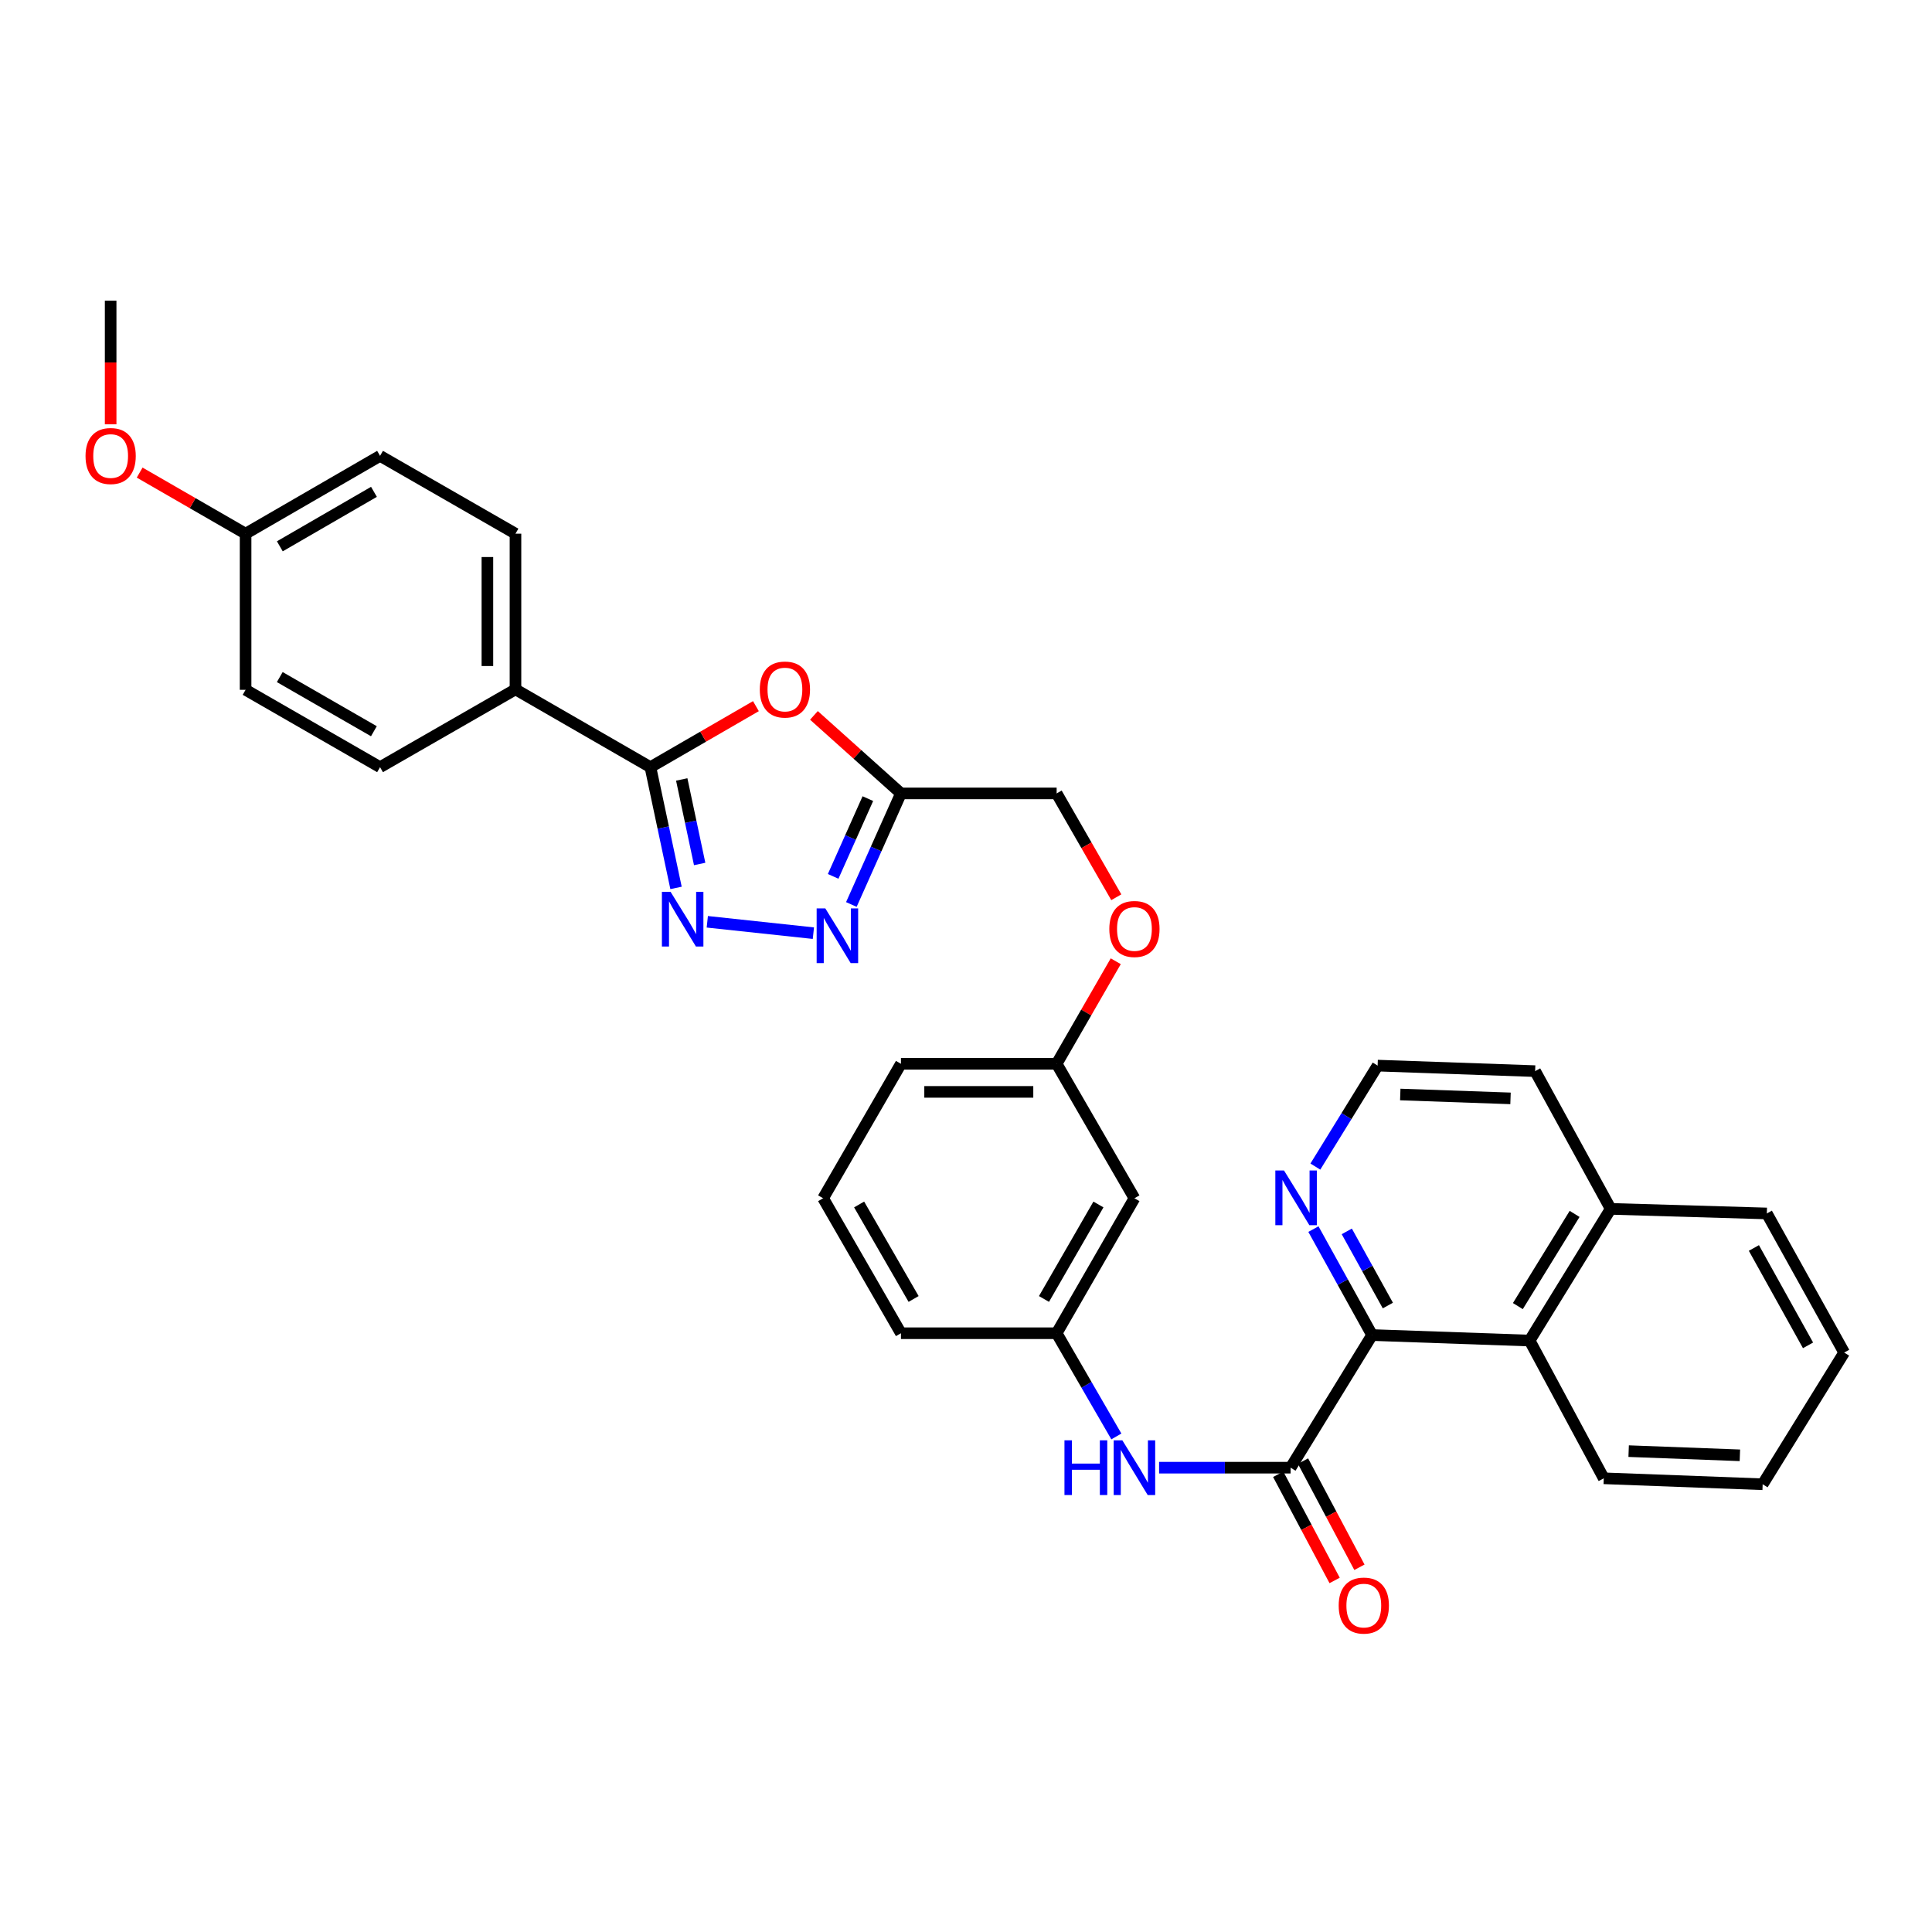 <?xml version='1.0' encoding='iso-8859-1'?>
<svg version='1.1' baseProfile='full'
              xmlns='http://www.w3.org/2000/svg'
                      xmlns:rdkit='http://www.rdkit.org/xml'
                      xmlns:xlink='http://www.w3.org/1999/xlink'
                  xml:space='preserve'
width='1000px' height='1000px' viewBox='0 0 1000 1000'>
<!-- END OF HEADER -->
<rect style='opacity:1.0;fill:#FFFFFF;stroke:none' width='1000' height='1000' x='0' y='0'> </rect>
<path class='bond-0' d='M 349.912,459.581 L 343.285,428.334' style='fill:none;fill-rule:evenodd;stroke:#0000FF;stroke-width:6px;stroke-linecap:butt;stroke-linejoin:miter;stroke-opacity:1' />
<path class='bond-0' d='M 343.285,428.334 L 336.658,397.086' style='fill:none;fill-rule:evenodd;stroke:#000000;stroke-width:6px;stroke-linecap:butt;stroke-linejoin:miter;stroke-opacity:1' />
<path class='bond-0' d='M 362.144,447.191 L 357.505,425.318' style='fill:none;fill-rule:evenodd;stroke:#0000FF;stroke-width:6px;stroke-linecap:butt;stroke-linejoin:miter;stroke-opacity:1' />
<path class='bond-0' d='M 357.505,425.318 L 352.866,403.445' style='fill:none;fill-rule:evenodd;stroke:#000000;stroke-width:6px;stroke-linecap:butt;stroke-linejoin:miter;stroke-opacity:1' />
<path class='bond-2' d='M 366.096,477.119 L 421.004,483.004' style='fill:none;fill-rule:evenodd;stroke:#0000FF;stroke-width:6px;stroke-linecap:butt;stroke-linejoin:miter;stroke-opacity:1' />
<path class='bond-1' d='M 336.658,397.086 L 363.959,381.295' style='fill:none;fill-rule:evenodd;stroke:#000000;stroke-width:6px;stroke-linecap:butt;stroke-linejoin:miter;stroke-opacity:1' />
<path class='bond-1' d='M 363.959,381.295 L 391.26,365.503' style='fill:none;fill-rule:evenodd;stroke:#FF0000;stroke-width:6px;stroke-linecap:butt;stroke-linejoin:miter;stroke-opacity:1' />
<path class='bond-9' d='M 336.658,397.086 L 266.811,356.821' style='fill:none;fill-rule:evenodd;stroke:#000000;stroke-width:6px;stroke-linecap:butt;stroke-linejoin:miter;stroke-opacity:1' />
<path class='bond-33' d='M 421.287,370.285 L 443.808,390.477' style='fill:none;fill-rule:evenodd;stroke:#FF0000;stroke-width:6px;stroke-linecap:butt;stroke-linejoin:miter;stroke-opacity:1' />
<path class='bond-33' d='M 443.808,390.477 L 466.329,410.67' style='fill:none;fill-rule:evenodd;stroke:#000000;stroke-width:6px;stroke-linecap:butt;stroke-linejoin:miter;stroke-opacity:1' />
<path class='bond-4' d='M 440.66,468.159 L 453.494,439.414' style='fill:none;fill-rule:evenodd;stroke:#0000FF;stroke-width:6px;stroke-linecap:butt;stroke-linejoin:miter;stroke-opacity:1' />
<path class='bond-4' d='M 453.494,439.414 L 466.329,410.67' style='fill:none;fill-rule:evenodd;stroke:#000000;stroke-width:6px;stroke-linecap:butt;stroke-linejoin:miter;stroke-opacity:1' />
<path class='bond-4' d='M 431.237,453.609 L 440.221,433.488' style='fill:none;fill-rule:evenodd;stroke:#0000FF;stroke-width:6px;stroke-linecap:butt;stroke-linejoin:miter;stroke-opacity:1' />
<path class='bond-4' d='M 440.221,433.488 L 449.205,413.366' style='fill:none;fill-rule:evenodd;stroke:#000000;stroke-width:6px;stroke-linecap:butt;stroke-linejoin:miter;stroke-opacity:1' />
<path class='bond-3' d='M 668.012,759.669 L 633.977,759.669' style='fill:none;fill-rule:evenodd;stroke:#000000;stroke-width:6px;stroke-linecap:butt;stroke-linejoin:miter;stroke-opacity:1' />
<path class='bond-3' d='M 633.977,759.669 L 599.943,759.669' style='fill:none;fill-rule:evenodd;stroke:#0000FF;stroke-width:6px;stroke-linecap:butt;stroke-linejoin:miter;stroke-opacity:1' />
<path class='bond-5' d='M 668.012,759.669 L 710.191,691.017' style='fill:none;fill-rule:evenodd;stroke:#000000;stroke-width:6px;stroke-linecap:butt;stroke-linejoin:miter;stroke-opacity:1' />
<path class='bond-10' d='M 661.594,763.08 L 676.197,790.557' style='fill:none;fill-rule:evenodd;stroke:#000000;stroke-width:6px;stroke-linecap:butt;stroke-linejoin:miter;stroke-opacity:1' />
<path class='bond-10' d='M 676.197,790.557 L 690.801,818.034' style='fill:none;fill-rule:evenodd;stroke:#FF0000;stroke-width:6px;stroke-linecap:butt;stroke-linejoin:miter;stroke-opacity:1' />
<path class='bond-10' d='M 674.43,756.258 L 689.033,783.735' style='fill:none;fill-rule:evenodd;stroke:#000000;stroke-width:6px;stroke-linecap:butt;stroke-linejoin:miter;stroke-opacity:1' />
<path class='bond-10' d='M 689.033,783.735 L 703.637,811.212' style='fill:none;fill-rule:evenodd;stroke:#FF0000;stroke-width:6px;stroke-linecap:butt;stroke-linejoin:miter;stroke-opacity:1' />
<path class='bond-13' d='M 466.329,410.67 L 546.917,410.67' style='fill:none;fill-rule:evenodd;stroke:#000000;stroke-width:6px;stroke-linecap:butt;stroke-linejoin:miter;stroke-opacity:1' />
<path class='bond-7' d='M 710.191,691.017 L 791.731,693.876' style='fill:none;fill-rule:evenodd;stroke:#000000;stroke-width:6px;stroke-linecap:butt;stroke-linejoin:miter;stroke-opacity:1' />
<path class='bond-8' d='M 710.191,691.017 L 695.006,663.599' style='fill:none;fill-rule:evenodd;stroke:#000000;stroke-width:6px;stroke-linecap:butt;stroke-linejoin:miter;stroke-opacity:1' />
<path class='bond-8' d='M 695.006,663.599 L 679.821,636.181' style='fill:none;fill-rule:evenodd;stroke:#0000FF;stroke-width:6px;stroke-linecap:butt;stroke-linejoin:miter;stroke-opacity:1' />
<path class='bond-8' d='M 718.352,675.749 L 707.722,656.557' style='fill:none;fill-rule:evenodd;stroke:#000000;stroke-width:6px;stroke-linecap:butt;stroke-linejoin:miter;stroke-opacity:1' />
<path class='bond-8' d='M 707.722,656.557 L 697.093,637.364' style='fill:none;fill-rule:evenodd;stroke:#0000FF;stroke-width:6px;stroke-linecap:butt;stroke-linejoin:miter;stroke-opacity:1' />
<path class='bond-6' d='M 577.826,743.499 L 562.371,716.79' style='fill:none;fill-rule:evenodd;stroke:#0000FF;stroke-width:6px;stroke-linecap:butt;stroke-linejoin:miter;stroke-opacity:1' />
<path class='bond-6' d='M 562.371,716.79 L 546.917,690.081' style='fill:none;fill-rule:evenodd;stroke:#000000;stroke-width:6px;stroke-linecap:butt;stroke-linejoin:miter;stroke-opacity:1' />
<path class='bond-16' d='M 791.731,693.876 L 833.685,625.709' style='fill:none;fill-rule:evenodd;stroke:#000000;stroke-width:6px;stroke-linecap:butt;stroke-linejoin:miter;stroke-opacity:1' />
<path class='bond-16' d='M 785.645,676.032 L 815.012,628.315' style='fill:none;fill-rule:evenodd;stroke:#000000;stroke-width:6px;stroke-linecap:butt;stroke-linejoin:miter;stroke-opacity:1' />
<path class='bond-24' d='M 791.731,693.876 L 830.107,765.168' style='fill:none;fill-rule:evenodd;stroke:#000000;stroke-width:6px;stroke-linecap:butt;stroke-linejoin:miter;stroke-opacity:1' />
<path class='bond-20' d='M 680.826,603.822 L 696.942,577.69' style='fill:none;fill-rule:evenodd;stroke:#0000FF;stroke-width:6px;stroke-linecap:butt;stroke-linejoin:miter;stroke-opacity:1' />
<path class='bond-20' d='M 696.942,577.69 L 713.058,551.558' style='fill:none;fill-rule:evenodd;stroke:#000000;stroke-width:6px;stroke-linecap:butt;stroke-linejoin:miter;stroke-opacity:1' />
<path class='bond-14' d='M 266.811,356.821 L 266.811,276.233' style='fill:none;fill-rule:evenodd;stroke:#000000;stroke-width:6px;stroke-linecap:butt;stroke-linejoin:miter;stroke-opacity:1' />
<path class='bond-14' d='M 252.275,344.733 L 252.275,288.322' style='fill:none;fill-rule:evenodd;stroke:#000000;stroke-width:6px;stroke-linecap:butt;stroke-linejoin:miter;stroke-opacity:1' />
<path class='bond-15' d='M 266.811,356.821 L 196.714,397.086' style='fill:none;fill-rule:evenodd;stroke:#000000;stroke-width:6px;stroke-linecap:butt;stroke-linejoin:miter;stroke-opacity:1' />
<path class='bond-11' d='M 546.917,690.081 L 587.182,620.218' style='fill:none;fill-rule:evenodd;stroke:#000000;stroke-width:6px;stroke-linecap:butt;stroke-linejoin:miter;stroke-opacity:1' />
<path class='bond-11' d='M 540.362,672.343 L 568.548,623.439' style='fill:none;fill-rule:evenodd;stroke:#000000;stroke-width:6px;stroke-linecap:butt;stroke-linejoin:miter;stroke-opacity:1' />
<path class='bond-35' d='M 546.917,690.081 L 466.329,690.081' style='fill:none;fill-rule:evenodd;stroke:#000000;stroke-width:6px;stroke-linecap:butt;stroke-linejoin:miter;stroke-opacity:1' />
<path class='bond-12' d='M 587.182,620.218 L 546.917,550.621' style='fill:none;fill-rule:evenodd;stroke:#000000;stroke-width:6px;stroke-linecap:butt;stroke-linejoin:miter;stroke-opacity:1' />
<path class='bond-17' d='M 546.917,410.67 L 562.355,437.544' style='fill:none;fill-rule:evenodd;stroke:#000000;stroke-width:6px;stroke-linecap:butt;stroke-linejoin:miter;stroke-opacity:1' />
<path class='bond-17' d='M 562.355,437.544 L 577.794,464.418' style='fill:none;fill-rule:evenodd;stroke:#FF0000;stroke-width:6px;stroke-linecap:butt;stroke-linejoin:miter;stroke-opacity:1' />
<path class='bond-22' d='M 266.811,276.233 L 196.714,235.952' style='fill:none;fill-rule:evenodd;stroke:#000000;stroke-width:6px;stroke-linecap:butt;stroke-linejoin:miter;stroke-opacity:1' />
<path class='bond-21' d='M 196.714,397.086 L 127.117,357.047' style='fill:none;fill-rule:evenodd;stroke:#000000;stroke-width:6px;stroke-linecap:butt;stroke-linejoin:miter;stroke-opacity:1' />
<path class='bond-21' d='M 193.523,378.48 L 144.806,350.453' style='fill:none;fill-rule:evenodd;stroke:#000000;stroke-width:6px;stroke-linecap:butt;stroke-linejoin:miter;stroke-opacity:1' />
<path class='bond-29' d='M 833.685,625.709 L 914.506,628.084' style='fill:none;fill-rule:evenodd;stroke:#000000;stroke-width:6px;stroke-linecap:butt;stroke-linejoin:miter;stroke-opacity:1' />
<path class='bond-36' d='M 833.685,625.709 L 794.582,554.417' style='fill:none;fill-rule:evenodd;stroke:#000000;stroke-width:6px;stroke-linecap:butt;stroke-linejoin:miter;stroke-opacity:1' />
<path class='bond-18' d='M 577.513,497.534 L 562.215,524.078' style='fill:none;fill-rule:evenodd;stroke:#FF0000;stroke-width:6px;stroke-linecap:butt;stroke-linejoin:miter;stroke-opacity:1' />
<path class='bond-18' d='M 562.215,524.078 L 546.917,550.621' style='fill:none;fill-rule:evenodd;stroke:#000000;stroke-width:6px;stroke-linecap:butt;stroke-linejoin:miter;stroke-opacity:1' />
<path class='bond-28' d='M 546.917,550.621 L 466.329,550.621' style='fill:none;fill-rule:evenodd;stroke:#000000;stroke-width:6px;stroke-linecap:butt;stroke-linejoin:miter;stroke-opacity:1' />
<path class='bond-28' d='M 534.828,565.158 L 478.417,565.158' style='fill:none;fill-rule:evenodd;stroke:#000000;stroke-width:6px;stroke-linecap:butt;stroke-linejoin:miter;stroke-opacity:1' />
<path class='bond-19' d='M 127.117,276.233 L 127.117,357.047' style='fill:none;fill-rule:evenodd;stroke:#000000;stroke-width:6px;stroke-linecap:butt;stroke-linejoin:miter;stroke-opacity:1' />
<path class='bond-23' d='M 127.117,276.233 L 99.702,260.423' style='fill:none;fill-rule:evenodd;stroke:#000000;stroke-width:6px;stroke-linecap:butt;stroke-linejoin:miter;stroke-opacity:1' />
<path class='bond-23' d='M 99.702,260.423 L 72.287,244.612' style='fill:none;fill-rule:evenodd;stroke:#FF0000;stroke-width:6px;stroke-linecap:butt;stroke-linejoin:miter;stroke-opacity:1' />
<path class='bond-34' d='M 127.117,276.233 L 196.714,235.952' style='fill:none;fill-rule:evenodd;stroke:#000000;stroke-width:6px;stroke-linecap:butt;stroke-linejoin:miter;stroke-opacity:1' />
<path class='bond-34' d='M 144.839,282.772 L 193.556,254.575' style='fill:none;fill-rule:evenodd;stroke:#000000;stroke-width:6px;stroke-linecap:butt;stroke-linejoin:miter;stroke-opacity:1' />
<path class='bond-27' d='M 713.058,551.558 L 794.582,554.417' style='fill:none;fill-rule:evenodd;stroke:#000000;stroke-width:6px;stroke-linecap:butt;stroke-linejoin:miter;stroke-opacity:1' />
<path class='bond-27' d='M 724.777,566.514 L 781.844,568.515' style='fill:none;fill-rule:evenodd;stroke:#000000;stroke-width:6px;stroke-linecap:butt;stroke-linejoin:miter;stroke-opacity:1' />
<path class='bond-30' d='M 57.271,219.624 L 57.271,187.623' style='fill:none;fill-rule:evenodd;stroke:#FF0000;stroke-width:6px;stroke-linecap:butt;stroke-linejoin:miter;stroke-opacity:1' />
<path class='bond-30' d='M 57.271,187.623 L 57.271,155.623' style='fill:none;fill-rule:evenodd;stroke:#000000;stroke-width:6px;stroke-linecap:butt;stroke-linejoin:miter;stroke-opacity:1' />
<path class='bond-31' d='M 830.107,765.168 L 912.35,768.253' style='fill:none;fill-rule:evenodd;stroke:#000000;stroke-width:6px;stroke-linecap:butt;stroke-linejoin:miter;stroke-opacity:1' />
<path class='bond-31' d='M 842.988,751.105 L 900.558,753.265' style='fill:none;fill-rule:evenodd;stroke:#000000;stroke-width:6px;stroke-linecap:butt;stroke-linejoin:miter;stroke-opacity:1' />
<path class='bond-25' d='M 426.048,620.218 L 466.329,550.621' style='fill:none;fill-rule:evenodd;stroke:#000000;stroke-width:6px;stroke-linecap:butt;stroke-linejoin:miter;stroke-opacity:1' />
<path class='bond-26' d='M 426.048,620.218 L 466.329,690.081' style='fill:none;fill-rule:evenodd;stroke:#000000;stroke-width:6px;stroke-linecap:butt;stroke-linejoin:miter;stroke-opacity:1' />
<path class='bond-26' d='M 444.683,623.436 L 472.88,672.34' style='fill:none;fill-rule:evenodd;stroke:#000000;stroke-width:6px;stroke-linecap:butt;stroke-linejoin:miter;stroke-opacity:1' />
<path class='bond-37' d='M 914.506,628.084 L 954.545,700.086' style='fill:none;fill-rule:evenodd;stroke:#000000;stroke-width:6px;stroke-linecap:butt;stroke-linejoin:miter;stroke-opacity:1' />
<path class='bond-37' d='M 907.808,645.948 L 935.835,696.351' style='fill:none;fill-rule:evenodd;stroke:#000000;stroke-width:6px;stroke-linecap:butt;stroke-linejoin:miter;stroke-opacity:1' />
<path class='bond-32' d='M 912.35,768.253 L 954.545,700.086' style='fill:none;fill-rule:evenodd;stroke:#000000;stroke-width:6px;stroke-linecap:butt;stroke-linejoin:miter;stroke-opacity:1' />
<path  class='atom-0' d='M 347.082 461.592
L 356.362 476.592
Q 357.282 478.072, 358.762 480.752
Q 360.242 483.432, 360.322 483.592
L 360.322 461.592
L 364.082 461.592
L 364.082 489.912
L 360.202 489.912
L 350.242 473.512
Q 349.082 471.592, 347.842 469.392
Q 346.642 467.192, 346.282 466.512
L 346.282 489.912
L 342.602 489.912
L 342.602 461.592
L 347.082 461.592
' fill='#0000FF'/>
<path  class='atom-2' d='M 393.27 356.901
Q 393.27 350.101, 396.63 346.301
Q 399.99 342.501, 406.27 342.501
Q 412.55 342.501, 415.91 346.301
Q 419.27 350.101, 419.27 356.901
Q 419.27 363.781, 415.87 367.701
Q 412.47 371.581, 406.27 371.581
Q 400.03 371.581, 396.63 367.701
Q 393.27 363.821, 393.27 356.901
M 406.27 368.381
Q 410.59 368.381, 412.91 365.501
Q 415.27 362.581, 415.27 356.901
Q 415.27 351.341, 412.91 348.541
Q 410.59 345.701, 406.27 345.701
Q 401.95 345.701, 399.59 348.501
Q 397.27 351.301, 397.27 356.901
Q 397.27 362.621, 399.59 365.501
Q 401.95 368.381, 406.27 368.381
' fill='#FF0000'/>
<path  class='atom-3' d='M 427.177 470.176
L 436.457 485.176
Q 437.377 486.656, 438.857 489.336
Q 440.337 492.016, 440.417 492.176
L 440.417 470.176
L 444.177 470.176
L 444.177 498.496
L 440.297 498.496
L 430.337 482.096
Q 429.177 480.176, 427.937 477.976
Q 426.737 475.776, 426.377 475.096
L 426.377 498.496
L 422.697 498.496
L 422.697 470.176
L 427.177 470.176
' fill='#0000FF'/>
<path  class='atom-7' d='M 550.962 745.509
L 554.802 745.509
L 554.802 757.549
L 569.282 757.549
L 569.282 745.509
L 573.122 745.509
L 573.122 773.829
L 569.282 773.829
L 569.282 760.749
L 554.802 760.749
L 554.802 773.829
L 550.962 773.829
L 550.962 745.509
' fill='#0000FF'/>
<path  class='atom-7' d='M 580.922 745.509
L 590.202 760.509
Q 591.122 761.989, 592.602 764.669
Q 594.082 767.349, 594.162 767.509
L 594.162 745.509
L 597.922 745.509
L 597.922 773.829
L 594.042 773.829
L 584.082 757.429
Q 582.922 755.509, 581.682 753.309
Q 580.482 751.109, 580.122 750.429
L 580.122 773.829
L 576.442 773.829
L 576.442 745.509
L 580.922 745.509
' fill='#0000FF'/>
<path  class='atom-9' d='M 664.594 605.832
L 673.874 620.832
Q 674.794 622.312, 676.274 624.992
Q 677.754 627.672, 677.834 627.832
L 677.834 605.832
L 681.594 605.832
L 681.594 634.152
L 677.714 634.152
L 667.754 617.752
Q 666.594 615.832, 665.354 613.632
Q 664.154 611.432, 663.794 610.752
L 663.794 634.152
L 660.114 634.152
L 660.114 605.832
L 664.594 605.832
' fill='#0000FF'/>
<path  class='atom-11' d='M 692.903 831.041
Q 692.903 824.241, 696.263 820.441
Q 699.623 816.641, 705.903 816.641
Q 712.183 816.641, 715.543 820.441
Q 718.903 824.241, 718.903 831.041
Q 718.903 837.921, 715.503 841.841
Q 712.103 845.721, 705.903 845.721
Q 699.663 845.721, 696.263 841.841
Q 692.903 837.961, 692.903 831.041
M 705.903 842.521
Q 710.223 842.521, 712.543 839.641
Q 714.903 836.721, 714.903 831.041
Q 714.903 825.481, 712.543 822.681
Q 710.223 819.841, 705.903 819.841
Q 701.583 819.841, 699.223 822.641
Q 696.903 825.441, 696.903 831.041
Q 696.903 836.761, 699.223 839.641
Q 701.583 842.521, 705.903 842.521
' fill='#FF0000'/>
<path  class='atom-18' d='M 574.182 480.839
Q 574.182 474.039, 577.542 470.239
Q 580.902 466.439, 587.182 466.439
Q 593.462 466.439, 596.822 470.239
Q 600.182 474.039, 600.182 480.839
Q 600.182 487.719, 596.782 491.639
Q 593.382 495.519, 587.182 495.519
Q 580.942 495.519, 577.542 491.639
Q 574.182 487.759, 574.182 480.839
M 587.182 492.319
Q 591.502 492.319, 593.822 489.439
Q 596.182 486.519, 596.182 480.839
Q 596.182 475.279, 593.822 472.479
Q 591.502 469.639, 587.182 469.639
Q 582.862 469.639, 580.502 472.439
Q 578.182 475.239, 578.182 480.839
Q 578.182 486.559, 580.502 489.439
Q 582.862 492.319, 587.182 492.319
' fill='#FF0000'/>
<path  class='atom-24' d='M 44.271 236.032
Q 44.271 229.232, 47.631 225.432
Q 50.991 221.632, 57.271 221.632
Q 63.551 221.632, 66.911 225.432
Q 70.271 229.232, 70.271 236.032
Q 70.271 242.912, 66.871 246.832
Q 63.471 250.712, 57.271 250.712
Q 51.031 250.712, 47.631 246.832
Q 44.271 242.952, 44.271 236.032
M 57.271 247.512
Q 61.591 247.512, 63.911 244.632
Q 66.271 241.712, 66.271 236.032
Q 66.271 230.472, 63.911 227.672
Q 61.591 224.832, 57.271 224.832
Q 52.951 224.832, 50.591 227.632
Q 48.271 230.432, 48.271 236.032
Q 48.271 241.752, 50.591 244.632
Q 52.951 247.512, 57.271 247.512
' fill='#FF0000'/>
</svg>
